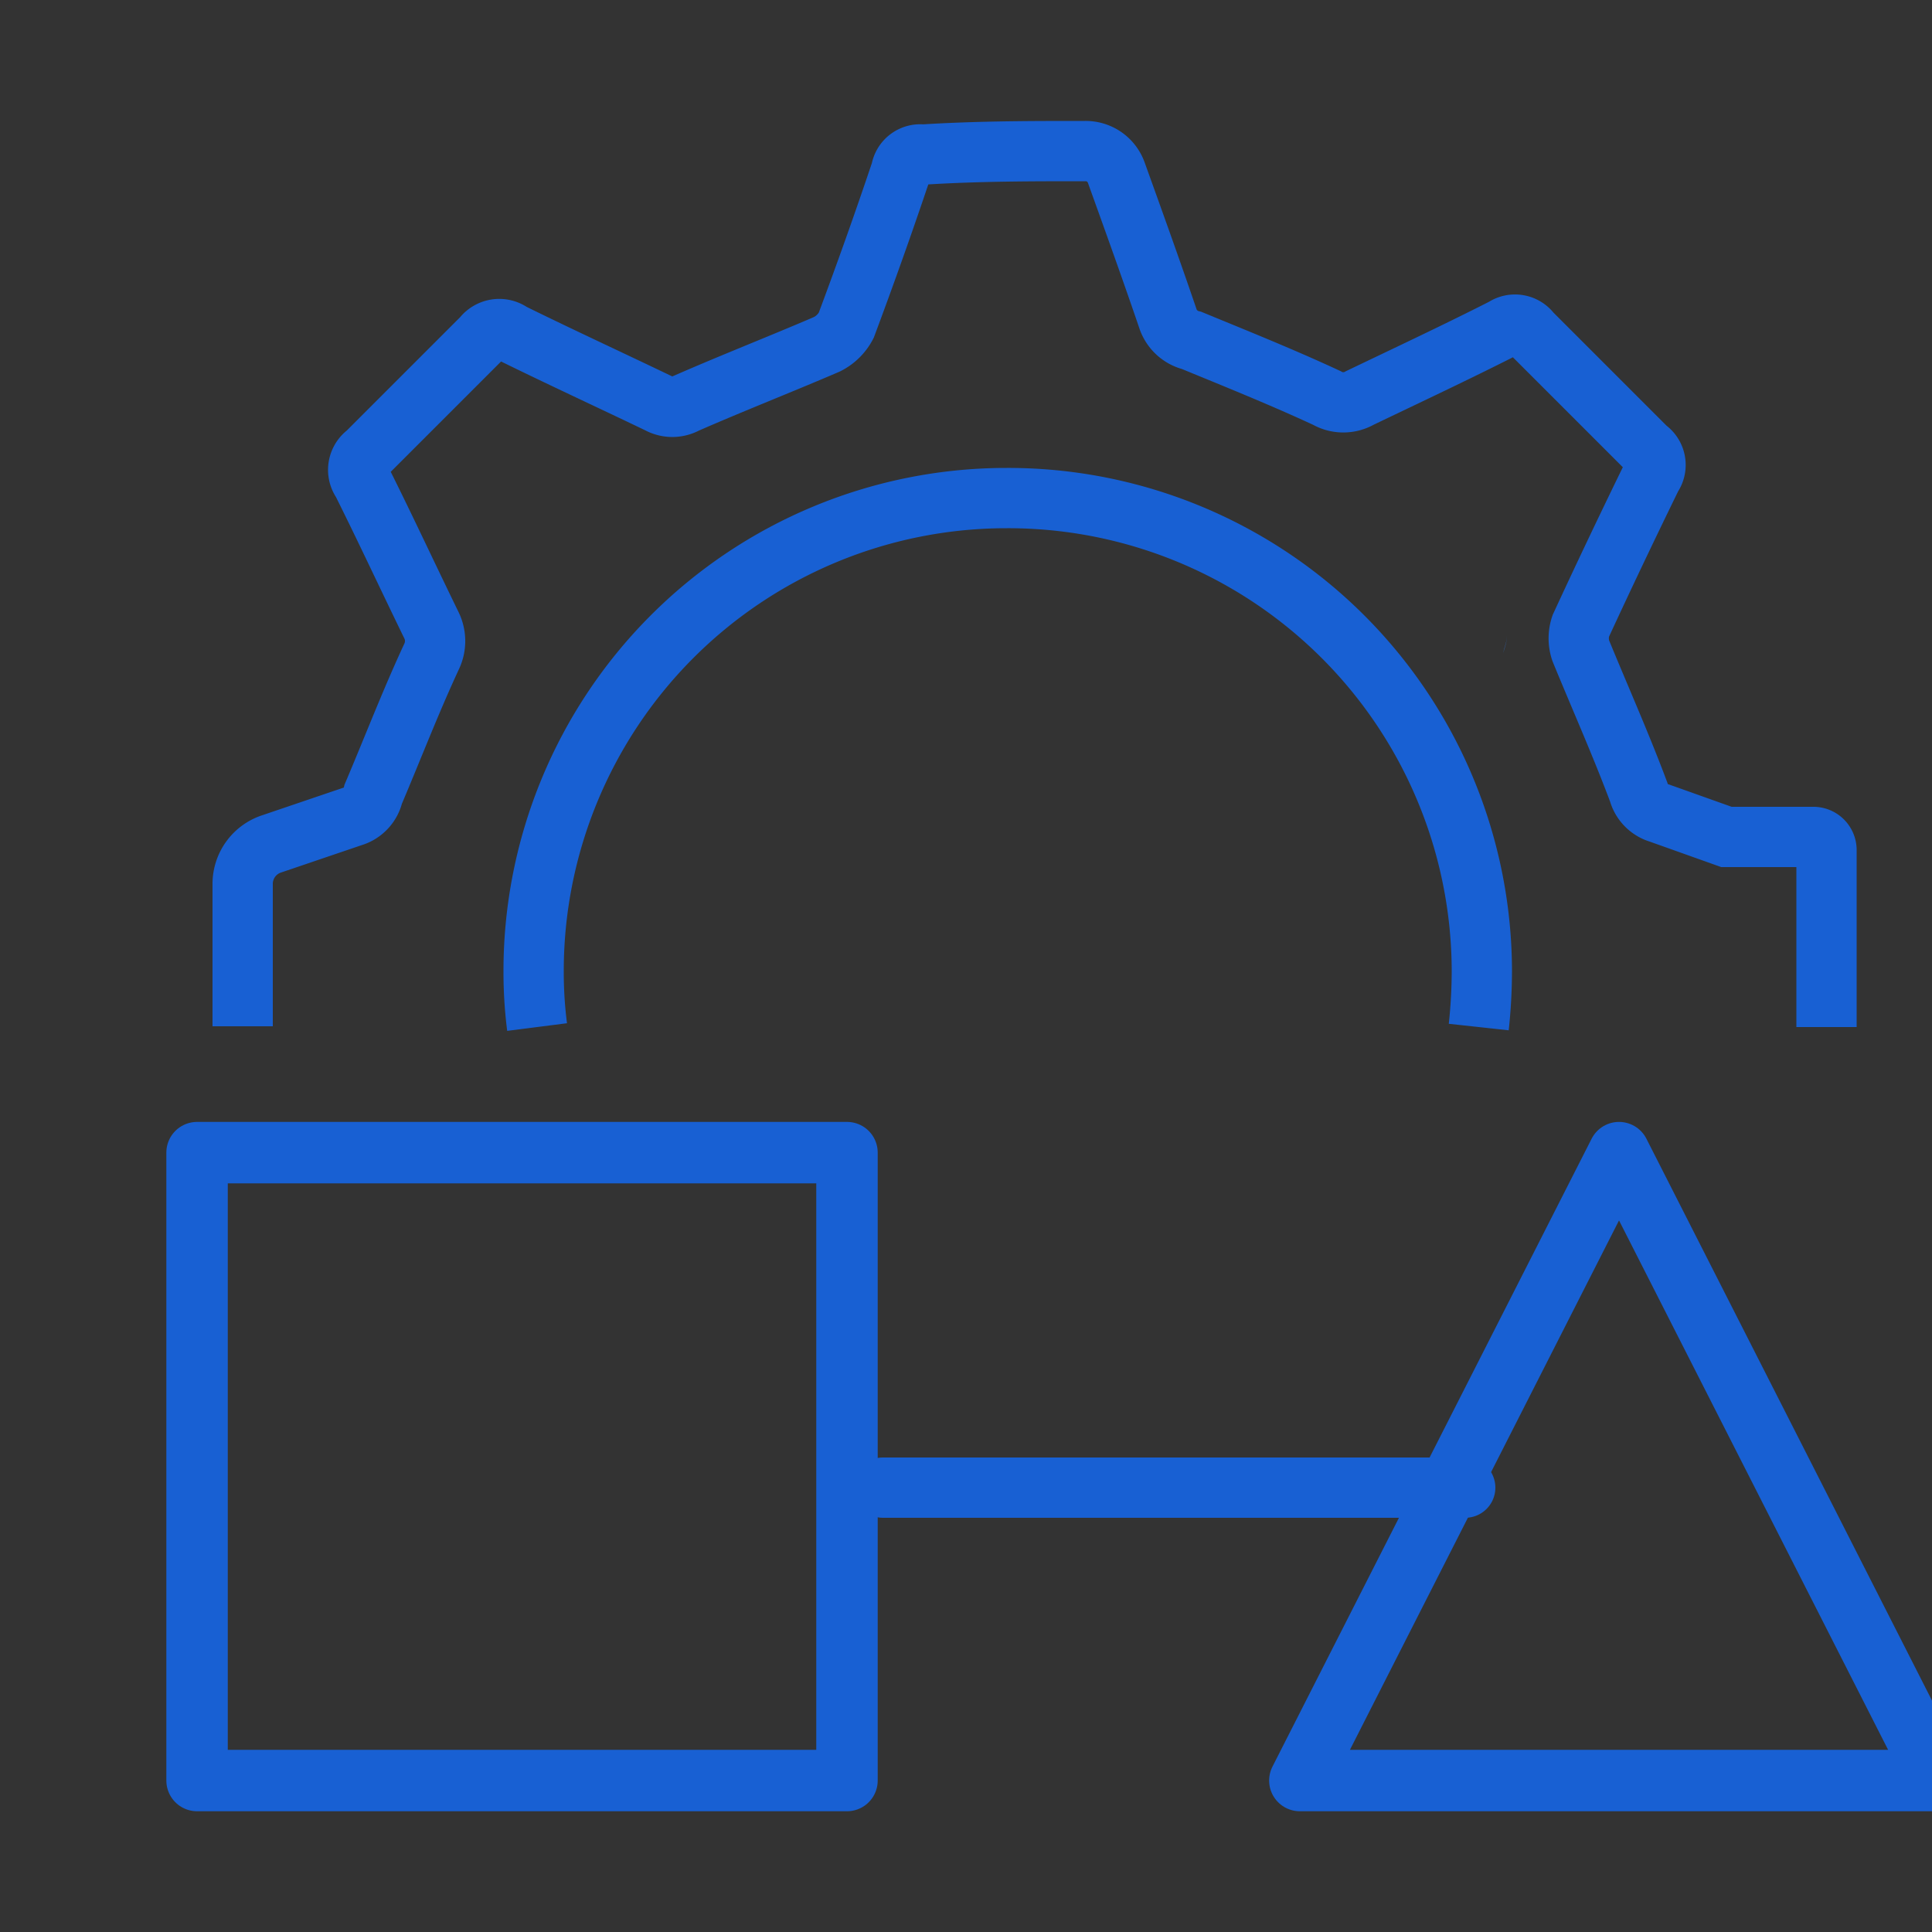 <svg id="Layer_1" data-name="Layer 1" xmlns="http://www.w3.org/2000/svg" viewBox="0 0 50 50"><rect x="0" y="0" width="50" height="50" fill="#333333" stroke="none"/><defs><style>.cls-1{fill:#0562e8;}.cls-2{opacity:0.75;}.cls-3{fill:#fff;opacity:0.25;}.cls-4,.cls-5,.cls-6{fill:none;stroke:#1860d3;}.cls-4{stroke-miterlimit:10;}.cls-4,.cls-6{stroke-width:1.56px;}.cls-5,.cls-6{stroke-linecap:round;stroke-linejoin:round;}.cls-5{stroke-width:1.59px;}</style></defs><path class="cls-1" d="M39,16.45c0,.16-.06.31-.1.46h0C38.93,16.76,39,16.61,39,16.45Z"/><g class="cls-2"><path class="cls-3" d="M39,16.45c0,.16-.06.31-.1.46h0C38.93,16.76,39,16.61,39,16.45Z"/></g><path class="cls-4" d="M13.9,26.58a11.16,11.16,0,0,1-.09-1.42A12.24,12.24,0,0,1,26,12.89h.06A12.26,12.26,0,0,1,38.35,25.14a13.74,13.74,0,0,1-.08,1.44m9,0V22a.34.34,0,0,0-.34-.34l-2.25,0-1.74-.62a.78.78,0,0,1-.53-.54c-.46-1.23-1-2.44-1.5-3.66a1,1,0,0,1,0-.64c.6-1.3,1.21-2.58,1.84-3.87a0,0,0,0,1,0,0,.51.51,0,0,0-.13-.72c-1-1-2-2-3-3a.51.51,0,0,0-.7-.12c-1.22.62-2.48,1.21-3.73,1.81a.86.86,0,0,1-.85,0c-1.14-.53-2.31-1-3.5-1.49a.86.86,0,0,1-.62-.58c-.43-1.26-.88-2.51-1.33-3.76a.84.84,0,0,0-.8-.56c-1.39,0-2.78,0-4.21.09a.5.5,0,0,0-.56.42c-.45,1.34-.92,2.66-1.42,4a1.13,1.13,0,0,1-.5.49c-1.21.52-2.44,1-3.65,1.53a.73.73,0,0,1-.7,0c-1.27-.61-2.55-1.2-3.81-1.82a.54.54,0,0,0-.75.11c-1,1-2,2-3,3a.53.53,0,0,0-.12.74c.61,1.22,1.19,2.47,1.8,3.72a.93.93,0,0,1,0,.8c-.54,1.16-1,2.36-1.51,3.56a.78.78,0,0,1-.54.58L7,21.85a1.09,1.09,0,0,0-.72,1v3.71"/><polygon class="cls-5" points="41.9 29.83 33.64 46.08 50.16 46.08 41.9 29.83"/><rect class="cls-5" x="5.1" y="29.83" width="16.82" height="16.25"/><line class="cls-6" x1="37.92" y1="38.5" x2="22.85" y2="38.5"/></svg>